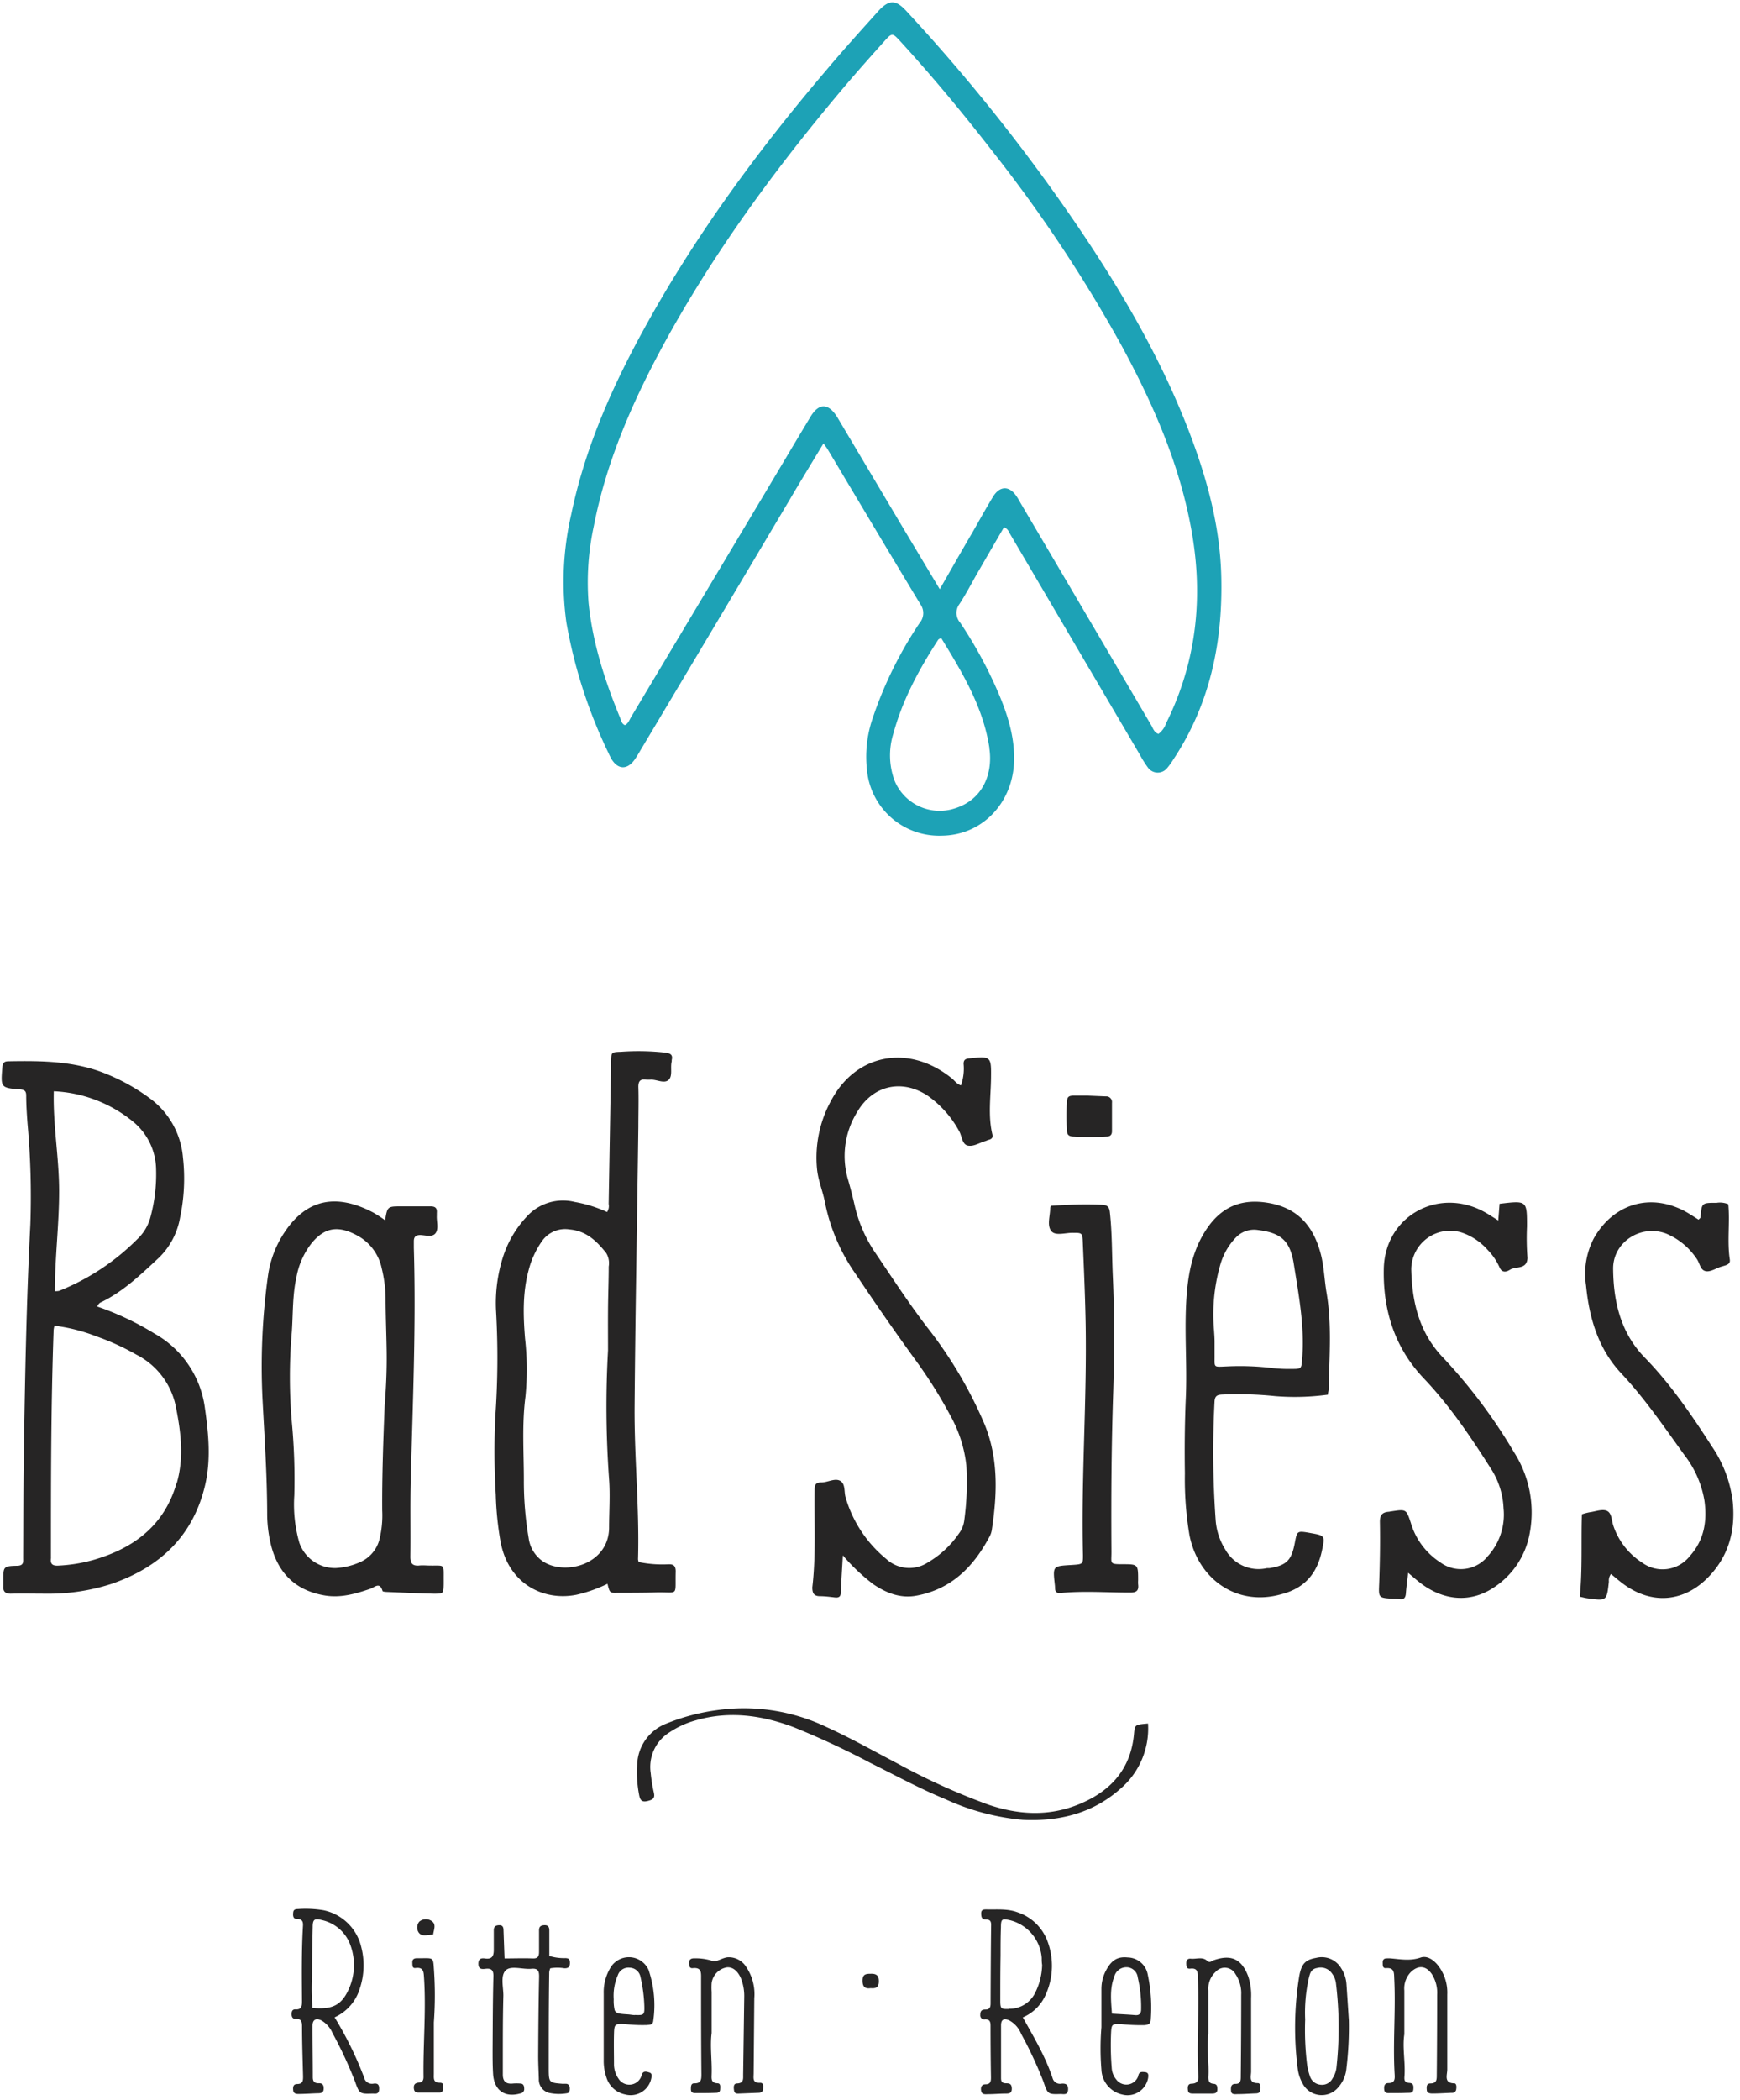 <svg id="Ebene_1" data-name="Ebene 1" xmlns="http://www.w3.org/2000/svg" viewBox="0 0 323.41 390.01"><defs><style>.cls-2{fill:#262525}</style></defs><path d="M227 107.33c-.19-9.54-2.69-18.63-6.11-27.47-4.84-12.52-11.45-24.1-18.84-35.25a340.06 340.06 0 0 0-33.69-42.67c-1.87-2-3.11-2-5 0-3.26 3.63-6.54 7.24-9.7 11-13 15.26-24.81 31.32-34.42 49-5.79 10.63-10.6 21.67-13.07 33.61a55.59 55.59 0 0 0-.91 20 92.33 92.33 0 0 0 7.84 24.32c.17.37.34.73.54 1.08 1.2 2 2.94 2.09 4.33.12.42-.58.77-1.21 1.14-1.83Q133 116 146.76 92.84c2-3.42 4.1-6.83 6.3-10.49.42.59.62.84.78 1.11 5.74 9.61 11.46 19.23 17.25 28.8a2.81 2.81 0 0 1-.17 3.45A73.92 73.92 0 0 0 162 134a22.06 22.06 0 0 0-.86 9A13.46 13.46 0 0 0 175 155.21c7.41-.05 13-5.85 13.46-13.3.25-4.52-1-8.68-2.71-12.78a80 80 0 0 0-7.28-13.48 2.74 2.74 0 0 1-.14-3.46c1.27-1.94 2.32-4 3.48-6q2.4-4.15 4.79-8.25c.75.25.91.84 1.18 1.3l24.08 40.93a20.28 20.28 0 0 0 1.53 2.43 2.24 2.24 0 0 0 3.54.06 12.49 12.49 0 0 0 1.12-1.55c6.82-10.26 9.21-21.71 8.95-33.78Zm-43.12 31.6c.74 4.88-1.29 10.09-7.32 11.46a9.07 9.07 0 0 1-10.31-5.45 13.51 13.51 0 0 1-.2-8.7c1.72-6.31 4.81-12 8.33-17.42.07-.11.25-.16.55-.33 3.94 6.42 7.83 12.85 8.97 20.44Zm32.92-4.76a4.22 4.22 0 0 1-1.48 2.14c-.78-.25-1-1-1.33-1.59q-12-20.44-24.08-40.92c-.37-.62-.7-1.27-1.12-1.84-1.3-1.77-3-1.69-4.21.28-1.33 2.18-2.56 4.42-3.83 6.64-2 3.39-3.91 6.78-6.08 10.55l-6.47-10.8L155.93 78c-.13-.21-.24-.42-.37-.62-1.62-2.53-3.36-2.54-4.9 0-2.8 4.65-5.57 9.33-8.36 14l-25 41.8c-.32.54-.51 1.19-1.14 1.5-.61-.24-.7-.85-.9-1.35-2.84-6.89-5.14-14-5.87-21.41a49.51 49.51 0 0 1 1-14.31c2.29-11.73 7-22.57 12.61-33 9.44-17.45 21.13-33.33 33.9-48.45 2.43-2.87 4.93-5.67 7.44-8.47 1.47-1.64 1.53-1.63 3.07.06 6 6.56 11.65 13.38 17.09 20.39a265 265 0 0 1 24 36.12c5.65 10.44 10.44 21.25 12.72 33 2.53 12.74 1.41 25.13-4.4 36.91Z" style="fill:#1da2b6"/><path class="cls-2" d="M28.69 247.67a53.26 53.26 0 0 0-10.59-5 1.24 1.24 0 0 1 .78-.85c4.1-2 7.3-5.11 10.58-8.15a13.68 13.68 0 0 0 4-7.49 35.15 35.15 0 0 0 .54-11.24 15.19 15.19 0 0 0-5.95-10.8 36.57 36.57 0 0 0-8.09-4.6c-5.91-2.49-12.12-2.54-18.36-2.43-.79 0-1.09.26-1.16 1.1-.31 3.78-.32 3.84 3.31 4.12.8.07 1.11.3 1.12 1.12 0 1.75.12 3.51.25 5.27a149.49 149.49 0 0 1 .52 18.69c-.74 14.45-1 28.91-1.22 43.38-.09 6.16-.08 12.31-.11 18.47 0 .8.16 1.53-1.15 1.55-2.56.05-2.56.19-2.54 2.81v.95C.53 295.61 1 296 2 296c2.23-.05 4.47 0 6.71 0a37.7 37.7 0 0 0 12-1.82c8.9-3.06 15.1-8.78 17.37-18.17 1.17-4.83.69-9.69 0-14.53a18.63 18.63 0 0 0-9.39-13.81ZM10 202.68a25 25 0 0 1 14.63 5.56 11.65 11.65 0 0 1 4.38 8.94 30.38 30.38 0 0 1-1.08 9 8.64 8.64 0 0 1-2.44 4A43 43 0 0 1 11 239.75a3 3 0 0 1-.8.06c0-6.26.8-12.44.79-18.65s-1.16-12.23-.99-18.48Zm22.82 72.76c-2.25 7.85-7.91 12.1-15.41 14.27a28.87 28.87 0 0 1-6.61 1.07c-1.06.05-1.47-.32-1.33-1.35a1.92 1.92 0 0 0 0-.24c0-14.07 0-28.14.5-42.2a4.83 4.83 0 0 1 .16-.77 32.81 32.81 0 0 1 7.83 2 45.25 45.25 0 0 1 7.39 3.38 13.9 13.9 0 0 1 7.36 9.81c.94 4.7 1.49 9.38.15 14.03ZM114.77 295.83c2.4 0 4.8 0 7.19-.07 4.29-.11 3.5.9 3.63-3.9 0-1.11-.47-1.37-1.43-1.32a22 22 0 0 1-5.44-.42 2 2 0 0 1-.13-.5c.28-9.52-.72-19-.64-28.53.14-17.27.47-34.55.7-51.82 0-2.48.08-5 0-7.43 0-1.08.39-1.45 1.4-1.32a7.69 7.69 0 0 0 1 0c1.1 0 2.41.78 3.22.05s.28-2.28.58-3.43a2 2 0 0 0 0-.24c.24-.93-.17-1.25-1.07-1.38a45 45 0 0 0-8.37-.17c-1.8.06-1.8.07-1.83 1.87q-.22 13.2-.45 26.39a1.92 1.92 0 0 1-.3 1.5 24.36 24.36 0 0 0-6-1.87 9.08 9.08 0 0 0-8.96 2.76 19.77 19.77 0 0 0-4.42 7.59 28.29 28.29 0 0 0-1.26 9.7 155.09 155.09 0 0 1-.12 19.71 134.58 134.58 0 0 0 .08 14.62 59 59 0 0 0 .86 8.59c1.4 7.84 7.86 11.21 14.08 10a26 26 0 0 0 5.82-2.05c.43 1.72.43 1.7 1.86 1.67ZM100.92 290a6.23 6.23 0 0 1-2.66-4.35 62.41 62.41 0 0 1-.89-10.73c0-5.19-.38-10.36.3-15.56a51.72 51.72 0 0 0-.08-10.77c-.34-4.23-.47-8.45.65-12.61a16.58 16.58 0 0 1 2.46-5.41 5.25 5.25 0 0 1 5.2-2.22c3.07.27 5 2.15 6.76 4.36a3.61 3.61 0 0 1 .48 2.53c0 2.63-.11 5.27-.13 7.91s0 5.11 0 7.66a185.83 185.83 0 0 0 .2 23.95c.22 3 0 6.06 0 9.1-.16 6.74-8.21 8.83-12.29 6.14ZM152.28 296.46c1 0 1.92.12 2.87.23s1.12-.28 1.15-1.08c.07-2.08.21-4.14.36-6.73a36.27 36.27 0 0 0 5.7 5.39c2.4 1.62 5 2.63 7.9 2.11 6.6-1.19 10.78-5.46 13.76-11.17a3.82 3.82 0 0 0 .34-1.15c1-6.63 1.24-13.21-1.38-19.58a79.61 79.61 0 0 0-10.73-18.07c-3.35-4.39-6.36-9-9.45-13.57a25.87 25.87 0 0 1-3.88-8.69c-.39-1.71-.82-3.42-1.31-5.1a15.48 15.48 0 0 1 1.68-12.46c2.87-5 8.32-6.27 13.14-3.08a19.3 19.3 0 0 1 5.84 6.57c.54.93.54 2.48 1.63 2.69s2.12-.51 3.19-.82c.23-.06.44-.19.68-.25.53-.13.83-.41.68-1-.84-3.49-.29-7-.25-10.51.05-4 0-4.05-4.1-3.61-.71.07-1 .32-1 1a9.24 9.24 0 0 1-.49 4c-.79-.24-1.17-.88-1.7-1.3-7.9-6.38-17.68-4.65-22.36 4a22 22 0 0 0-2.68 12.94c.23 2.17 1.12 4.16 1.5 6.28a35.06 35.06 0 0 0 5.79 13.29q5.25 7.88 10.8 15.54a87.16 87.16 0 0 1 6.76 10.73 24.41 24.41 0 0 1 2.89 9.07 52 52 0 0 1-.39 10.28 5.08 5.08 0 0 1-1 2.43 18 18 0 0 1-5.74 5.34 6.32 6.32 0 0 1-7.77-.65 23.12 23.12 0 0 1-7.54-11.42c-.31-1.05 0-2.51-1-3.07s-2.31.29-3.5.29-1.25.57-1.26 1.52c-.09 6 .28 12-.43 18 .02.97.23 1.56 1.3 1.61ZM80 290.77c-.72 0-1.44-.09-2.16 0-1.29.08-1.59-.54-1.57-1.73.06-4.72-.05-9.44.07-14.15.38-14.38 1-28.75.58-43.14v-1.2c0-.75.27-1.14 1.12-1.17 1 0 2.3.5 2.92-.35s.16-2.17.23-3.27v-.48c.09-1-.38-1.24-1.28-1.22h-5.27c-2.63 0-2.63 0-3.06 2.58a24.49 24.49 0 0 0-2.18-1.42c-6.75-3.55-12.3-2.64-16.46 3.57A19.38 19.38 0 0 0 49.8 237a122.44 122.44 0 0 0-1 23c.37 7 .84 14 .86 21.07a24.68 24.68 0 0 0 .72 5.93c1.34 5.26 4.63 8.44 10 9.33 2.93.49 5.69-.3 8.42-1.23.84-.28 1.78-1.38 2.3.39 0 .14.57.18.88.19 2.87.12 5.74.26 8.62.32 1.83 0 1.83 0 1.87-1.81v-.71c-.02-3.09.27-2.67-2.47-2.71ZM71.5 261c-.27 6.73-.5 13.13-.46 19.53a18.63 18.63 0 0 1-.53 5.46 6.33 6.33 0 0 1-3.66 4.18 12.72 12.72 0 0 1-4.4 1.06 7 7 0 0 1-6.81-4.69 25.75 25.75 0 0 1-.94-8.78 113.15 113.15 0 0 0-.46-13.65 97.59 97.59 0 0 1 0-16.75c.24-3.42.11-6.87.88-10.25a14.32 14.32 0 0 1 2.84-6.27c2.34-2.79 4.82-3.37 8.53-1.32a9 9 0 0 1 4.45 6 24.91 24.91 0 0 1 .73 5.44c0 3.44.16 6.88.2 10.32s-.13 6.72-.37 9.72ZM245.72 287.94c.57-2.7.55-2.73-2.09-3.2s-2.52-.45-3 2c-.62 3.1-1.54 4-4.68 4.51h-.47a7.07 7.07 0 0 1-7.71-3.41 11.88 11.88 0 0 1-1.83-5.65 178.47 178.47 0 0 1-.2-21.82c.05-1.06.44-1.32 1.42-1.36a67.06 67.06 0 0 1 9.82.29 45.06 45.06 0 0 0 9.84-.27c0-.36.13-.67.14-1 .11-6 .62-12-.4-17.95-.41-2.43-.46-4.93-1.11-7.33-1.35-5-4.22-8.4-9.68-9.33-5-.86-8.74.7-11.53 4.89-2.44 3.65-3.32 7.74-3.66 12-.52 6.47.11 12.95-.18 19.43-.2 4.63-.24 9.28-.17 13.91a62.9 62.9 0 0 0 .85 11.47c1.62 8.2 8.82 13.29 17 11 4.45-1.12 6.75-3.91 7.64-8.18Zm-18.87-53.16a11.94 11.94 0 0 1 2.84-4.92 4.65 4.65 0 0 1 4.13-1.41c4.21.53 6 1.9 6.68 6.46.91 5.72 2 11.48 1.54 17.34-.14 2-.11 2-2 2a26.58 26.58 0 0 1-3.34-.14 50.32 50.32 0 0 0-8.59-.33c-2.71.11-2.33.3-2.36-2.15v-2.39c0-.8-.06-1.44-.1-2.15a33.38 33.38 0 0 1 1.2-12.31ZM268.31 252.24c-4.49-4.61-5.86-10.34-6-16.46a7.21 7.21 0 0 1 9.77-6.72 11.38 11.38 0 0 1 4.47 3.13 11 11 0 0 1 2.15 3.16c.45 1.1 1.28.91 1.94.49 1.08-.7 3.08 0 3.26-2.07a1 1 0 0 0 0-.24 47.94 47.94 0 0 1-.08-5.75c0-4.81 0-4.81-5.1-4.2-.07.95-.15 1.92-.24 3.1-1-.62-1.71-1.1-2.46-1.52-8.59-4.81-18.61.64-18.82 10.5-.16 7.65 2 14.65 7.47 20.38 4.92 5.18 8.87 11.1 12.68 17.11a14.64 14.64 0 0 1 2.11 7 11.46 11.46 0 0 1-2.91 8.86 6.43 6.43 0 0 1-8.84 1.17 13.11 13.11 0 0 1-5.48-7.33c-.85-2.58-.88-2.56-3.61-2.15-.15 0-.31.07-.47.08-1.22.08-1.7.6-1.67 1.95.07 3.76 0 7.52-.13 11.27-.11 2.77-.21 2.76 2.58 2.94.4 0 .8 0 1.19.08.83.11 1.13-.28 1.19-1.08.08-1.15.25-2.3.42-3.82.95.79 1.58 1.36 2.25 1.87 4.33 3.34 9.34 3.73 13.6.9a15.2 15.2 0 0 0 6.78-10.32 20.74 20.74 0 0 0-3-14.92 99.55 99.55 0 0 0-13.05-17.41ZM318.26 268.76c-3.77-5.84-7.67-11.61-12.55-16.61-4.49-4.61-5.82-10.38-5.88-16.48-.05-5 5.17-8.33 9.87-6.55a12.73 12.73 0 0 1 5.64 4.65c.57.76.65 2 1.56 2.29s2-.49 3-.8c.3-.09.61-.17.91-.28.48-.18.8-.45.7-1.07-.52-3.41.05-6.86-.28-10.25a4 4 0 0 0-2.16-.26c-2.79 0-2.78 0-3 2.7 0 .11-.17.21-.36.43-.77-.48-1.54-1-2.37-1.47-6.49-3.56-13.37-1.56-17.06 4.86a14.21 14.21 0 0 0-1.49 8.81c.59 6.11 2.31 11.84 6.57 16.37 4.4 4.69 8 10 11.72 15.15a18.93 18.93 0 0 1 3.72 8.47c.53 3.81-.06 7.34-2.72 10.29a6.43 6.43 0 0 1-8.84 1.23 13.09 13.09 0 0 1-5.36-6.84c-.35-1-.28-2.31-1.14-2.76s-2.17.09-3.27.23a10.42 10.42 0 0 0-1.45.38c-.16 5.11.12 10.2-.39 15.31.54.11 1 .24 1.48.3 3.54.48 3.54.48 3.93-3.1a2 2 0 0 1 .39-1.42c.78.63 1.54 1.3 2.36 1.9 5.27 3.85 11.25 3.33 15.78-1.37 3.75-3.89 5-8.59 4.5-13.88a23.09 23.09 0 0 0-3.81-10.23ZM195.2 224.34c0 1.49-.68 3.33.26 4.37.78.86 2.59.24 3.94.26 1.73 0 1.79 0 1.86 1.83.21 4.88.42 9.75.52 14.63.28 14.48-.85 28.94-.49 43.42 0 1.68 0 1.68-2.24 1.82-3.37.2-3.37.2-3 3.58a5.52 5.52 0 0 1 .05.71c0 .75.42 1 1.08.91 4.31-.42 8.63-.07 12.94-.08 1.22 0 1.56-.46 1.42-1.55a5.74 5.74 0 0 1 0-.72c0-2.95 0-3-2.83-3-2.58 0-2.12-.1-2.13-2.28-.07-10 0-20 .34-30 .22-7.12.23-14.23-.09-21.35-.17-3.91-.11-7.83-.54-11.74-.11-1-.47-1.33-1.45-1.39a83.22 83.22 0 0 0-9.49.2 1.38 1.38 0 0 0-.15.38ZM208.14 332.32a14.72 14.72 0 0 0 5.24-12.21c-2.4.21-2.45.2-2.6 1.86-.57 6.53-4.26 10.65-10.1 13.08-5.67 2.37-11.36 2.05-17.07.1a123.16 123.16 0 0 1-16.76-7.6c-4.38-2.28-8.68-4.73-13.19-6.77a35.59 35.59 0 0 0-20.52-3.13 38.24 38.24 0 0 0-9.23 2.45 8.44 8.44 0 0 0-5.47 7.52 22.1 22.1 0 0 0 .35 5.73c.18 1 .51 1.41 1.55 1.16s1.44-.53 1.18-1.62a28.22 28.22 0 0 1-.57-3.55 7.57 7.57 0 0 1 3.51-7.61 16.7 16.7 0 0 1 4.76-2.18c6.25-1.84 12.33-1 18.3 1.24a153.34 153.34 0 0 1 14.3 6.66c4.65 2.31 9.21 4.79 14 6.76a43.48 43.48 0 0 0 14.29 3.79c6.69.32 12.89-1.16 18.03-5.68ZM69.42 387a1.5 1.5 0 0 1-1.76-1.19 66.61 66.61 0 0 0-5.47-11.13 8.58 8.58 0 0 0 4.68-5.33 13.59 13.59 0 0 0 .26-7.79 9.11 9.11 0 0 0-7-6.77 20.51 20.51 0 0 0-4.77-.22c-.43 0-.8.09-.86.6s-.09 1.25.69 1.24c1.27 0 1.15.83 1.1 1.63-.25 4.54-.19 9.1-.16 13.65 0 .91-.08 1.6-1.25 1.51-.49 0-.66.31-.68.77s.08 1 .73 1c1-.06 1.2.44 1.21 1.31 0 3.11.11 6.23.19 9.34 0 .78 0 1.43-1.09 1.45-.79 0-.81.63-.74 1.21s.58.65 1.07.63c1.19 0 2.39-.1 3.59-.13.52 0 .95-.12 1-.75s-.12-1.13-.88-1.11-1.14-.26-1.14-1.11c0-3.2-.06-6.39-.05-9.59 0-1.14.69-1.48 1.73-.92a5 5 0 0 1 2 2.33 77.18 77.18 0 0 1 4.18 9c.79 2.24.87 2.29 3.23 2.21.52 0 1.17.18 1.23-.71s-.19-1.25-1.04-1.13Zm-11.33-14a43.43 43.43 0 0 1-.09-6c0-3 .05-6.06.12-9.09 0-1.43.34-1.66 1.73-1.29a7.29 7.29 0 0 1 5.31 4.73 10.81 10.81 0 0 1-.37 8.17c-1.34 2.92-3.02 3.75-6.7 3.41ZM197.3 387a1.42 1.42 0 0 1-1.65-1c-1.3-3.95-3.42-7.52-5.54-11.31a8.08 8.08 0 0 0 4.28-4.29 13 13 0 0 0 .25-10 8.93 8.93 0 0 0-5.57-5.25c-1.86-.68-3.79-.46-5.7-.51-.5 0-1 0-1 .71s.11 1.14.85 1.15 1 .26 1 1c-.06 4.88-.08 9.75-.1 14.63 0 .66-.19 1.1-.92 1.1s-1 .24-1 1a.75.75 0 0 0 .91.82c.88 0 1 .48 1 1.22q0 4.8.08 9.6c0 .72-.1 1.24-1 1.25-.74 0-.93.52-.84 1.15.11.81.76.69 1.3.68 1.11 0 2.23-.11 3.35-.11.65 0 1.07-.13 1.06-.91s-.31-1-1-1-1-.2-1-.95v-9.83c0-1.08.56-1.36 1.55-.89a4.9 4.9 0 0 1 2.18 2.47 76.39 76.39 0 0 1 4.15 8.89c.79 2.35.85 2.37 3.18 2.3.57 0 1.34.25 1.4-.79s-.52-1.19-1.22-1.13Zm-9.72-13.88c-1.5.05-1.66 0-1.66-1.53 0-2.79 0-5.58.05-8.37 0-1.76 0-3.51.07-5.27 0-1.54.19-1.64 1.68-1.31a7.83 7.83 0 0 1 5.9 7c0 .4 0 .8.08 1.31a12.13 12.13 0 0 1-1.41 5.39 5.3 5.3 0 0 1-4.71 2.75ZM102.28 365.57a8.13 8.13 0 0 1 2.65 0c.72 0 1-.27 1-1s-.23-.85-.83-.89a9.22 9.22 0 0 1-3-.4v-4.71c0-.65-.2-1.06-1-1s-.92.45-.91 1.09v3.84c0 .92-.26 1.28-1.22 1.24-1.67-.07-3.35 0-5.19 0-.07-1.85-.13-3.51-.19-5.17 0-.5-.08-1-.75-1s-1.07.22-1.06.95v3.6c0 1.2-.33 1.8-1.61 1.63-.7-.1-1.26 0-1.25 1s.63 1 1.29.92c1.11-.13 1.54.21 1.5 1.44-.12 4.55-.12 9.11-.15 13.67 0 1.52 0 3.05.1 4.56.26 3 2.25 4.31 5.17 3.44a.79.79 0 0 0 .6-.88c0-.42-.11-.84-.58-.91a8.48 8.48 0 0 0-1.67 0c-1.25.08-1.73-.53-1.72-1.72v-3.12c0-3.84 0-7.68.1-11.52 0-1.59-.56-3.63.4-4.64s3.19-.17 4.83-.33c1.24-.11 1.43.46 1.41 1.54-.11 4.88-.14 9.76-.17 14.64 0 1.44.08 2.87.12 4.31a2.55 2.55 0 0 0 1.83 2.54 8.48 8.48 0 0 0 3.33.1c.54-.05.58-.44.59-.85s-.1-.8-.58-.91a5.52 5.52 0 0 0-.71 0c-2.51-.2-2.61-.2-2.62-2.69 0-6 0-12 .09-18a2.48 2.48 0 0 1 .2-.77ZM141.25 386.84c-1.45.06-1.17-.94-1.17-1.78l.12-13.91a9.05 9.05 0 0 0-1.55-5.9 3.8 3.8 0 0 0-3.23-1.73c-1.06 0-2.18.93-2.93.7a10.31 10.31 0 0 0-3-.5h-.48c-.54 0-.92.19-.92.82s.08 1.08.7 1c1.66-.17 1.52.93 1.52 2 0 5.91 0 11.82.06 17.73 0 1-.08 1.7-1.34 1.67-.62 0-.61.6-.61 1.1 0 .67.44.72 1 .71 1.2 0 2.39 0 3.59-.05.42 0 .81-.08.84-.61s.11-1.14-.47-1.16c-1.21-.05-1.14-.79-1.11-1.62.09-2.63-.32-5.26 0-7.72v-7.61a11.75 11.75 0 0 1 0-1.68 3.45 3.45 0 0 1 2.8-2.9c1.11-.13 2.14.69 2.73 2.25a8.94 8.94 0 0 1 .53 3.29l-.2 14.38c0 .8.12 1.59-1.12 1.64-.75 0-.65.79-.57 1.33s.47.57.9.55l3.59-.14c.55 0 .92-.2.9-.82.04-.47.09-1.07-.58-1.04ZM233.81 386.9c-1.78 0-1.27-1.25-1.27-2.16v-13.67a11.12 11.12 0 0 0-.54-4c-1.2-3.21-3.16-4.14-6.4-3-.39.13-.72.58-1.24.1-.87-.79-2-.28-3-.38-.58-.06-.88.24-.87.85s.07 1.06.72 1c1.58-.2 1.39.91 1.43 1.84.3 6-.26 12 .09 18 .06.94-.17 1.49-1.26 1.53-.75 0-.75.69-.66 1.28s.63.55 1.1.55h3.35c.51 0 1-.07 1-.75 0-.5 0-1-.66-1.06-.84-.06-1-.47-1-1.26.17-2.71-.4-5.42 0-8v-8.08a4.2 4.2 0 0 1 1.34-3.45 2.26 2.26 0 0 1 3.69.4 6.35 6.35 0 0 1 1.07 3.86q0 7.55-.08 15.11c0 .75 0 1.45-1 1.43-.78 0-.85.56-.82 1.17 0 .87.69.74 1.22.73 1.12 0 2.23-.09 3.35-.13.42 0 .81-.1.88-.59s.08-1.32-.44-1.32ZM270.36 386.94c-2.06 0-1.36-1.56-1.36-2.56v-13.91a8.17 8.17 0 0 0-1.82-5.56c-.84-1-2-1.73-3.14-1.33-1.91.66-3.73.31-5.59.15a5.77 5.77 0 0 0-.72 0c-.47 0-.74.25-.73.73s-.06 1.13.59 1.08c1.64-.14 1.51.95 1.56 2 .29 5.91-.28 11.82.07 17.73.05.83.06 1.62-1.15 1.62-.73 0-.85.55-.79 1.19s.49.69 1 .67c1.12 0 2.24 0 3.36-.05.46 0 1 .05 1.06-.64s0-1.15-.76-1.2c-1.13-.06-.9-.89-.87-1.58.11-2.55-.42-5.1-.05-7.46v-8.11a4.4 4.4 0 0 1 1.26-3.49c1.38-1.27 2.77-1.13 3.84.41a6.44 6.44 0 0 1 1 3.87q0 7.44-.07 14.87c0 .86 0 1.57-1.17 1.59-.8 0-.73.71-.68 1.26s.64.62 1.09.61c1.2 0 2.4-.09 3.59-.13a.73.73 0 0 0 .79-.72c.07-.4.04-.98-.31-1.04ZM209.61 363.56c-1.86-.2-3 .48-4 2.34a7.24 7.24 0 0 0-.89 3.43v7.18a48.34 48.34 0 0 0 0 7.89 4.94 4.94 0 0 0 3.85 4.61 3.88 3.88 0 0 0 4.83-3.09c.06-.49.11-1-.58-1.06-.48-.05-1-.12-1.2.47-.06.15-.07.32-.14.46a2.33 2.33 0 0 1-4 .44 3.7 3.7 0 0 1-.85-2.19 51.44 51.44 0 0 1-.12-6.45c.08-1.62.17-1.71 1.85-1.65a36.13 36.13 0 0 0 4.29.19c.7-.05 1.21-.17 1.24-1.06a29.45 29.45 0 0 0-.56-8.33 3.86 3.86 0 0 0-3.72-3.18Zm1.39 10.71c-1.41-.12-2.82-.18-4.33-.27-.16-2.35-.44-4.63.43-6.85a2.32 2.32 0 0 1 2-1.76 2.12 2.12 0 0 1 2.37 1.87 23.87 23.87 0 0 1 .63 5.9c0 .77-.28 1.18-1.1 1.11ZM250.27 368.57a6.18 6.18 0 0 0-.94-2.93 4.2 4.2 0 0 0-4.72-2c-2 .35-2.7 1.1-3.12 3.36a59.8 59.8 0 0 0-.29 17.16 7.35 7.35 0 0 0 .87 2.72 4 4 0 0 0 6.62.86 6.14 6.14 0 0 0 1.58-3.67 63.54 63.54 0 0 0 .44-8.84c-.14-2.23-.29-4.43-.44-6.66Zm-1.84 15.21a4.74 4.74 0 0 1-.75 2.24 2.19 2.19 0 0 1-2.19 1.18 2.26 2.26 0 0 1-2-1.54 12.44 12.44 0 0 1-.53-2.08 53.45 53.45 0 0 1-.37-8.49 29.21 29.21 0 0 1 .69-7.75c.23-.9.41-1.63 1.54-1.83a2.55 2.55 0 0 1 2.74 1 3.84 3.84 0 0 1 .77 2 67.66 67.66 0 0 1 .1 15.27ZM113.59 365.26a8.77 8.77 0 0 0-1.38 5v12.45a9.33 9.33 0 0 0 .48 3.06 4.6 4.6 0 0 0 3.51 3.23 3.92 3.92 0 0 0 4.87-3.07c.07-.41.13-.85-.36-1s-1.11-.39-1.41.36a3.53 3.53 0 0 1-.15.46 2.37 2.37 0 0 1-4.21.29 4.65 4.65 0 0 1-.82-2.71c0-1.83-.05-3.67 0-5.5s.1-2 2-1.9a29 29 0 0 0 4.06.18c.56-.05 1.17 0 1.24-.79a20.36 20.36 0 0 0-.87-9.44 4 4 0 0 0-6.96-.62Zm4.42 9c-.4 0-.8-.08-1.19-.12-1.71-.11-2.34-.15-2.58-.82a7.85 7.85 0 0 1-.17-2 9.56 9.56 0 0 1 .75-4.43 2.08 2.08 0 0 1 2.23-1.43 2.1 2.1 0 0 1 2 1.74 27.47 27.47 0 0 1 .71 5.42c.04 1.62-.08 1.69-1.76 1.62ZM81.76 386.83c-1.25 0-1.13-.8-1.12-1.62v-9.59a68.94 68.94 0 0 0 0-10.06c-.11-1.89-.13-1.89-2.11-1.86h-1c-.56 0-.91.19-.89.81s0 1.11.64 1c1.47-.17 1.46.78 1.53 1.77.41 6.16-.18 12.31-.09 18.46 0 .68-.21 1-.93 1.07s-.94.46-.86 1.12c.1.83.7.72 1.26.72h3.11c.45 0 1 .11 1-.62.11-.46.32-1.2-.54-1.2ZM199.47 211.09a55.93 55.93 0 0 0 6.21 0c.73 0 1-.38 1-1v-5.26a1.06 1.06 0 0 0-1.15-1.2l-3.34-.14h-2.63c-.88 0-1.18.23-1.24 1a35.93 35.93 0 0 0 0 5.49c0 .81.38 1.07 1.15 1.11ZM80.5 359.33c.15-1 .66-2-.35-2.59a1.89 1.89 0 0 0-2.22.17 1.7 1.7 0 0 0-.12 2c.63.91 1.71.37 2.69.42ZM161.8 366.59c-.89 0-1.47.11-1.48 1.24s.43 1.59 1.5 1.43c.93.08 1.51-.1 1.53-1.23s-.46-1.48-1.55-1.44Z"/></svg>